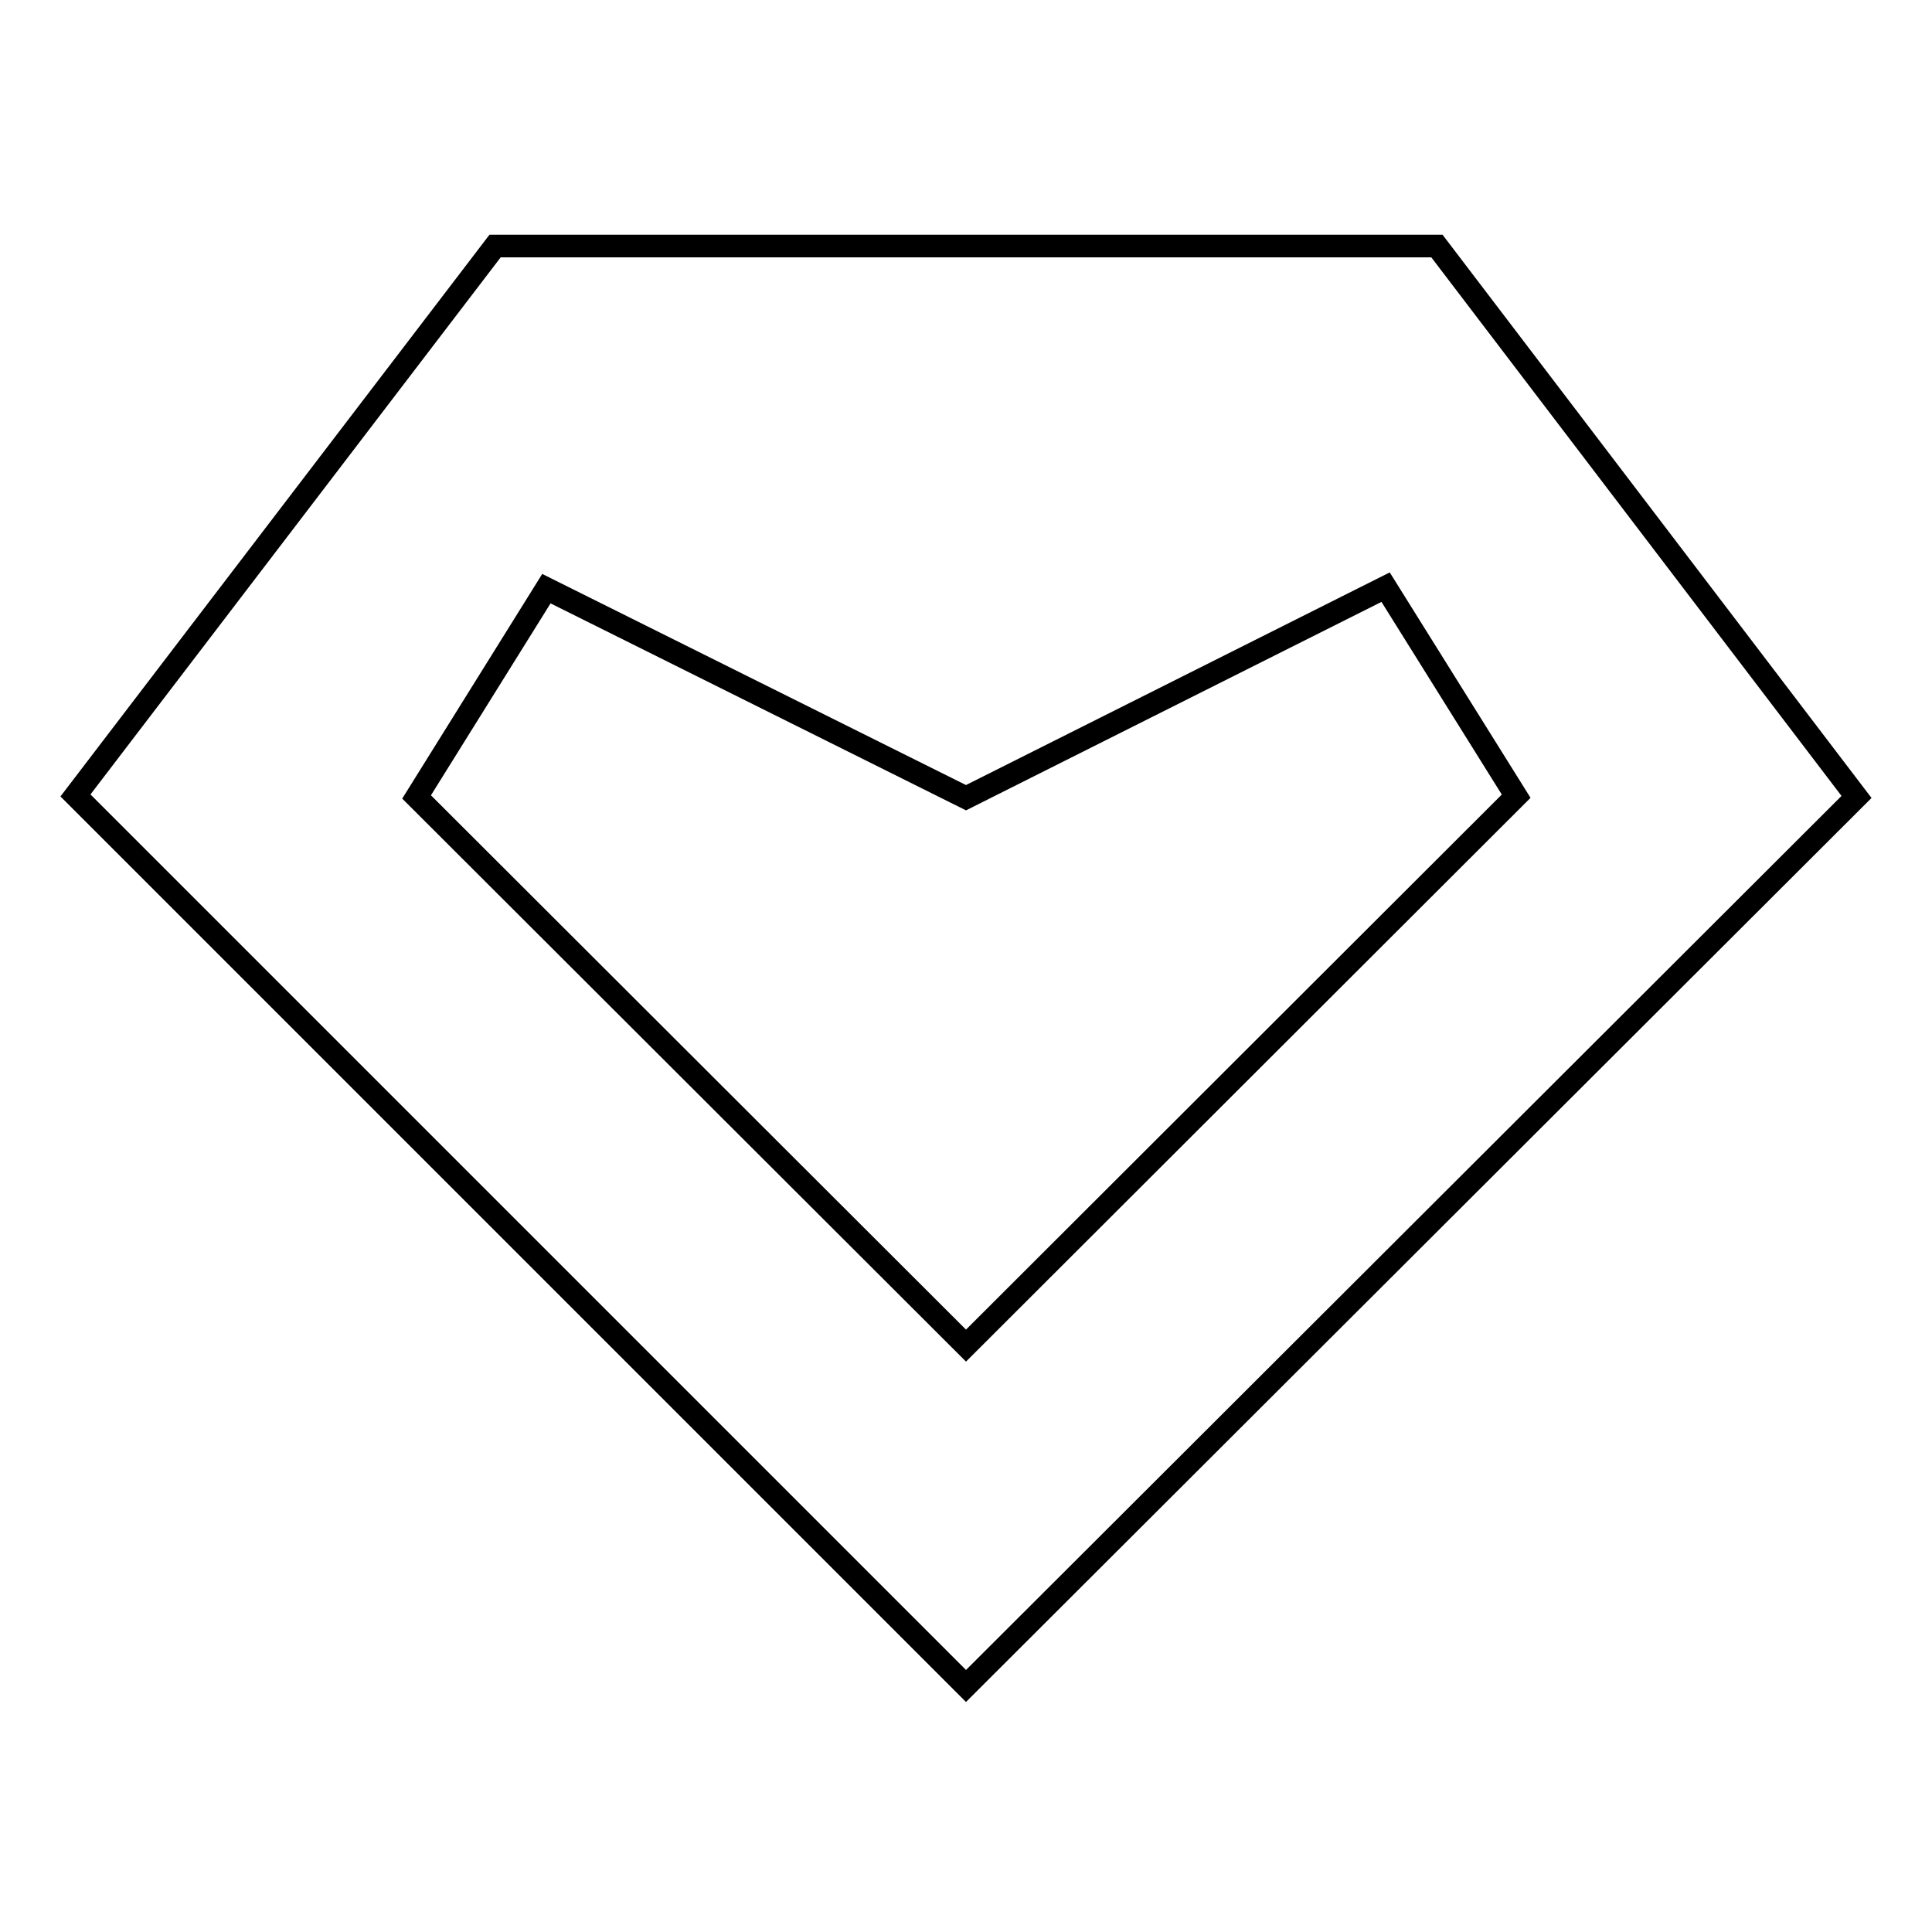 <?xml version="1.0" encoding="utf-8"?>
<!-- Svg Vector Icons : http://www.onlinewebfonts.com/icon -->
<!DOCTYPE svg PUBLIC "-//W3C//DTD SVG 1.1//EN" "http://www.w3.org/Graphics/SVG/1.1/DTD/svg11.dtd">
<svg version="1.1" xmlns="http://www.w3.org/2000/svg" xmlns:xlink="http://www.w3.org/1999/xlink" x="0px" y="0px" viewBox="0 0 256 256" enable-background="new 0 0 256 256" xml:space="preserve">
<g><g><path stroke-width="3" fill-opacity="0" stroke="#000000"  d="M190.4,32.6H65.6L10,105.4l118,118l118-117.8L190.4,32.6z M55.2,105.6L72.4,78l55.6,27.7l55.6-27.9l17.3,27.7L128,178.3L55.2,105.6z"/></g></g>
</svg>